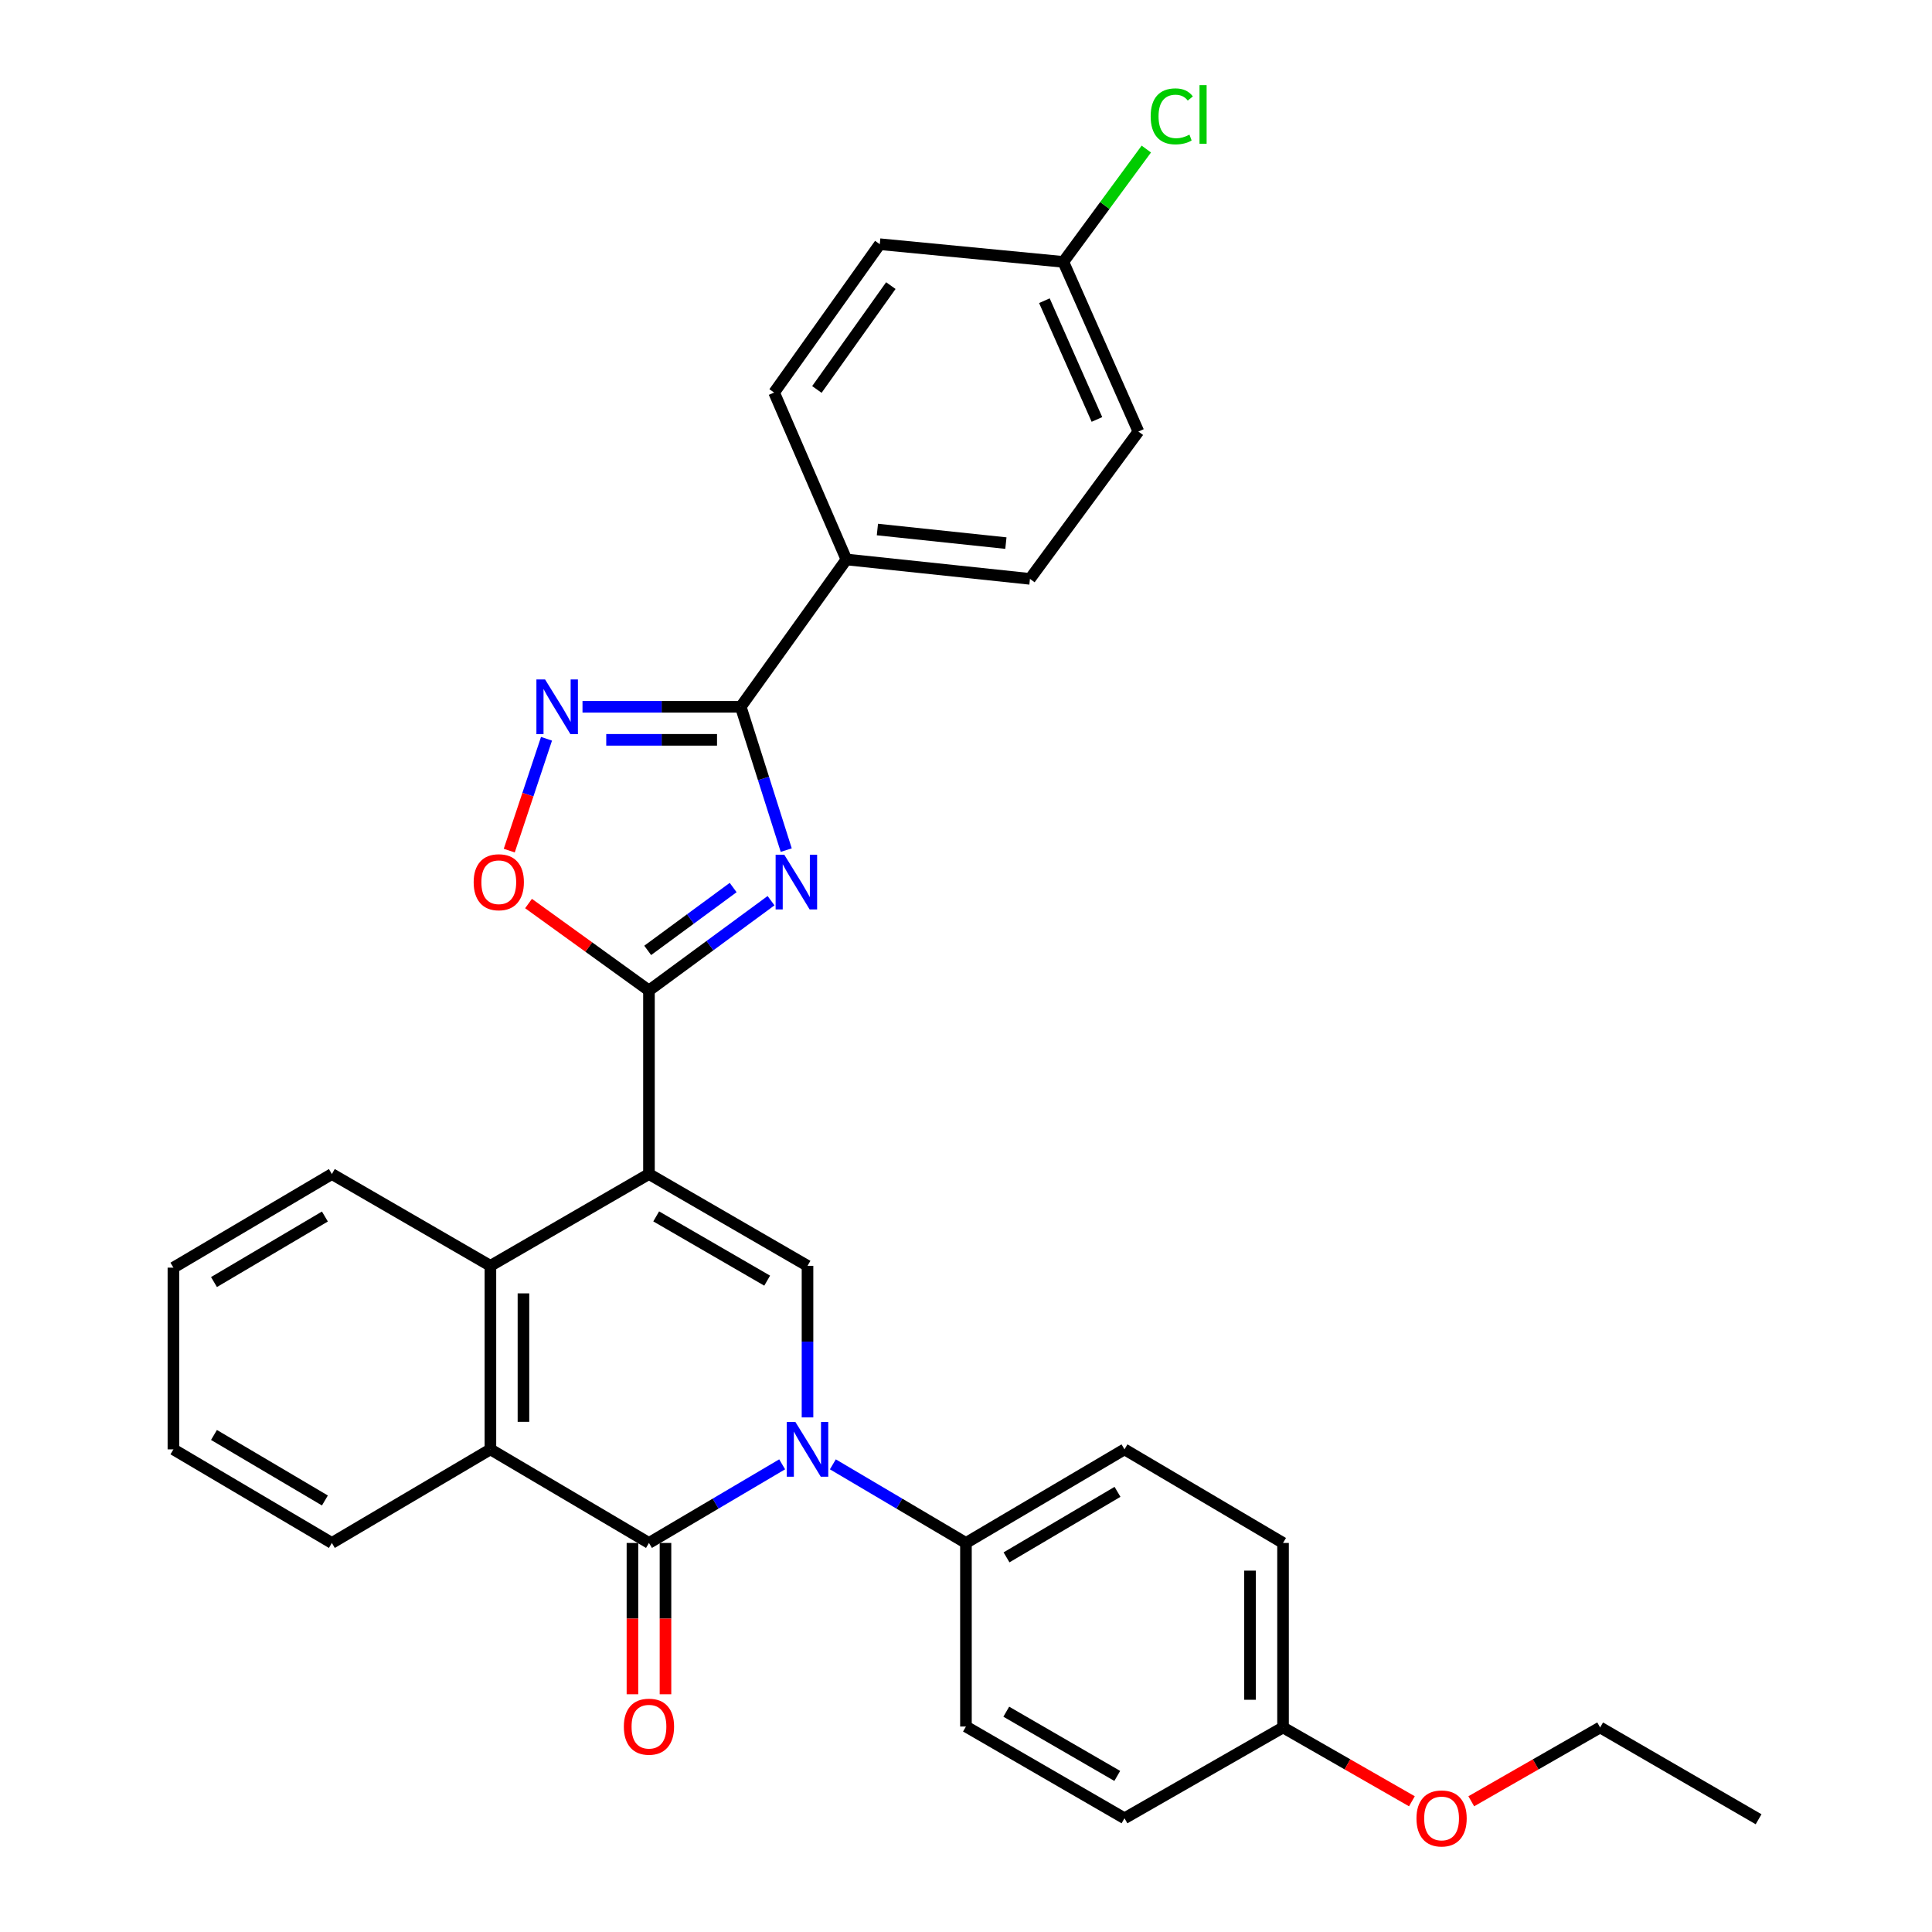 <?xml version='1.0' encoding='iso-8859-1'?>
<svg version='1.1' baseProfile='full'
              xmlns='http://www.w3.org/2000/svg'
                      xmlns:rdkit='http://www.rdkit.org/xml'
                      xmlns:xlink='http://www.w3.org/1999/xlink'
                  xml:space='preserve'
width='1000px' height='1000px' viewBox='0 0 1000 1000'>
<!-- END OF HEADER -->
<rect style='opacity:1.0;fill:#FFFFFF;stroke:none' width='1000' height='1000' x='0' y='0'> </rect>
<path class='bond-1' d='M 335.901,607.679 L 335.901,512.668' style='fill:none;fill-rule:evenodd;stroke:#000000;stroke-width:6px;stroke-linecap:butt;stroke-linejoin:miter;stroke-opacity:1' />
<path class='bond-4' d='M 335.901,607.679 L 417.965,655.194' style='fill:none;fill-rule:evenodd;stroke:#000000;stroke-width:6px;stroke-linecap:butt;stroke-linejoin:miter;stroke-opacity:1' />
<path class='bond-4' d='M 339.643,629.603 L 397.088,662.864' style='fill:none;fill-rule:evenodd;stroke:#000000;stroke-width:6px;stroke-linecap:butt;stroke-linejoin:miter;stroke-opacity:1' />
<path class='bond-6' d='M 335.901,607.679 L 253.838,655.194' style='fill:none;fill-rule:evenodd;stroke:#000000;stroke-width:6px;stroke-linecap:butt;stroke-linejoin:miter;stroke-opacity:1' />
<path class='bond-0' d='M 417.965,733.651 L 417.965,694.422' style='fill:none;fill-rule:evenodd;stroke:#0000FF;stroke-width:6px;stroke-linecap:butt;stroke-linejoin:miter;stroke-opacity:1' />
<path class='bond-0' d='M 417.965,694.422 L 417.965,655.194' style='fill:none;fill-rule:evenodd;stroke:#000000;stroke-width:6px;stroke-linecap:butt;stroke-linejoin:miter;stroke-opacity:1' />
<path class='bond-10' d='M 431.086,757.937 L 465.529,778.285' style='fill:none;fill-rule:evenodd;stroke:#0000FF;stroke-width:6px;stroke-linecap:butt;stroke-linejoin:miter;stroke-opacity:1' />
<path class='bond-10' d='M 465.529,778.285 L 499.972,798.632' style='fill:none;fill-rule:evenodd;stroke:#000000;stroke-width:6px;stroke-linecap:butt;stroke-linejoin:miter;stroke-opacity:1' />
<path class='bond-31' d='M 404.843,757.933 L 370.372,778.282' style='fill:none;fill-rule:evenodd;stroke:#0000FF;stroke-width:6px;stroke-linecap:butt;stroke-linejoin:miter;stroke-opacity:1' />
<path class='bond-31' d='M 370.372,778.282 L 335.901,798.632' style='fill:none;fill-rule:evenodd;stroke:#000000;stroke-width:6px;stroke-linecap:butt;stroke-linejoin:miter;stroke-opacity:1' />
<path class='bond-2' d='M 335.901,512.668 L 367.496,489.432' style='fill:none;fill-rule:evenodd;stroke:#000000;stroke-width:6px;stroke-linecap:butt;stroke-linejoin:miter;stroke-opacity:1' />
<path class='bond-2' d='M 367.496,489.432 L 399.091,466.196' style='fill:none;fill-rule:evenodd;stroke:#0000FF;stroke-width:6px;stroke-linecap:butt;stroke-linejoin:miter;stroke-opacity:1' />
<path class='bond-2' d='M 335.25,491.923 L 357.366,475.657' style='fill:none;fill-rule:evenodd;stroke:#000000;stroke-width:6px;stroke-linecap:butt;stroke-linejoin:miter;stroke-opacity:1' />
<path class='bond-2' d='M 357.366,475.657 L 379.482,459.392' style='fill:none;fill-rule:evenodd;stroke:#0000FF;stroke-width:6px;stroke-linecap:butt;stroke-linejoin:miter;stroke-opacity:1' />
<path class='bond-9' d='M 335.901,512.668 L 304.734,490.169' style='fill:none;fill-rule:evenodd;stroke:#000000;stroke-width:6px;stroke-linecap:butt;stroke-linejoin:miter;stroke-opacity:1' />
<path class='bond-9' d='M 304.734,490.169 L 273.566,467.67' style='fill:none;fill-rule:evenodd;stroke:#FF0000;stroke-width:6px;stroke-linecap:butt;stroke-linejoin:miter;stroke-opacity:1' />
<path class='bond-5' d='M 406.951,440.017 L 395.184,402.928' style='fill:none;fill-rule:evenodd;stroke:#0000FF;stroke-width:6px;stroke-linecap:butt;stroke-linejoin:miter;stroke-opacity:1' />
<path class='bond-5' d='M 395.184,402.928 L 383.416,365.839' style='fill:none;fill-rule:evenodd;stroke:#000000;stroke-width:6px;stroke-linecap:butt;stroke-linejoin:miter;stroke-opacity:1' />
<path class='bond-3' d='M 335.901,798.632 L 253.838,750.186' style='fill:none;fill-rule:evenodd;stroke:#000000;stroke-width:6px;stroke-linecap:butt;stroke-linejoin:miter;stroke-opacity:1' />
<path class='bond-12' d='M 327.352,798.632 L 327.352,837.79' style='fill:none;fill-rule:evenodd;stroke:#000000;stroke-width:6px;stroke-linecap:butt;stroke-linejoin:miter;stroke-opacity:1' />
<path class='bond-12' d='M 327.352,837.79 L 327.352,876.947' style='fill:none;fill-rule:evenodd;stroke:#FF0000;stroke-width:6px;stroke-linecap:butt;stroke-linejoin:miter;stroke-opacity:1' />
<path class='bond-12' d='M 344.451,798.632 L 344.451,837.79' style='fill:none;fill-rule:evenodd;stroke:#000000;stroke-width:6px;stroke-linecap:butt;stroke-linejoin:miter;stroke-opacity:1' />
<path class='bond-12' d='M 344.451,837.79 L 344.451,876.947' style='fill:none;fill-rule:evenodd;stroke:#FF0000;stroke-width:6px;stroke-linecap:butt;stroke-linejoin:miter;stroke-opacity:1' />
<path class='bond-11' d='M 383.416,365.839 L 438.094,289.579' style='fill:none;fill-rule:evenodd;stroke:#000000;stroke-width:6px;stroke-linecap:butt;stroke-linejoin:miter;stroke-opacity:1' />
<path class='bond-32' d='M 383.416,365.839 L 342.459,365.839' style='fill:none;fill-rule:evenodd;stroke:#000000;stroke-width:6px;stroke-linecap:butt;stroke-linejoin:miter;stroke-opacity:1' />
<path class='bond-32' d='M 342.459,365.839 L 301.502,365.839' style='fill:none;fill-rule:evenodd;stroke:#0000FF;stroke-width:6px;stroke-linecap:butt;stroke-linejoin:miter;stroke-opacity:1' />
<path class='bond-32' d='M 371.129,382.937 L 342.459,382.937' style='fill:none;fill-rule:evenodd;stroke:#000000;stroke-width:6px;stroke-linecap:butt;stroke-linejoin:miter;stroke-opacity:1' />
<path class='bond-32' d='M 342.459,382.937 L 313.789,382.937' style='fill:none;fill-rule:evenodd;stroke:#0000FF;stroke-width:6px;stroke-linecap:butt;stroke-linejoin:miter;stroke-opacity:1' />
<path class='bond-8' d='M 253.838,655.194 L 253.838,750.186' style='fill:none;fill-rule:evenodd;stroke:#000000;stroke-width:6px;stroke-linecap:butt;stroke-linejoin:miter;stroke-opacity:1' />
<path class='bond-8' d='M 270.936,669.443 L 270.936,735.937' style='fill:none;fill-rule:evenodd;stroke:#000000;stroke-width:6px;stroke-linecap:butt;stroke-linejoin:miter;stroke-opacity:1' />
<path class='bond-24' d='M 253.838,655.194 L 171.774,607.679' style='fill:none;fill-rule:evenodd;stroke:#000000;stroke-width:6px;stroke-linecap:butt;stroke-linejoin:miter;stroke-opacity:1' />
<path class='bond-7' d='M 282.874,382.389 L 273.232,411.336' style='fill:none;fill-rule:evenodd;stroke:#0000FF;stroke-width:6px;stroke-linecap:butt;stroke-linejoin:miter;stroke-opacity:1' />
<path class='bond-7' d='M 273.232,411.336 L 263.59,440.282' style='fill:none;fill-rule:evenodd;stroke:#FF0000;stroke-width:6px;stroke-linecap:butt;stroke-linejoin:miter;stroke-opacity:1' />
<path class='bond-25' d='M 253.838,750.186 L 171.774,798.632' style='fill:none;fill-rule:evenodd;stroke:#000000;stroke-width:6px;stroke-linecap:butt;stroke-linejoin:miter;stroke-opacity:1' />
<path class='bond-13' d='M 499.972,798.632 L 582.035,750.186' style='fill:none;fill-rule:evenodd;stroke:#000000;stroke-width:6px;stroke-linecap:butt;stroke-linejoin:miter;stroke-opacity:1' />
<path class='bond-13' d='M 520.973,806.089 L 578.418,772.177' style='fill:none;fill-rule:evenodd;stroke:#000000;stroke-width:6px;stroke-linecap:butt;stroke-linejoin:miter;stroke-opacity:1' />
<path class='bond-14' d='M 499.972,798.632 L 499.972,893.643' style='fill:none;fill-rule:evenodd;stroke:#000000;stroke-width:6px;stroke-linecap:butt;stroke-linejoin:miter;stroke-opacity:1' />
<path class='bond-15' d='M 438.094,289.579 L 533.105,299.62' style='fill:none;fill-rule:evenodd;stroke:#000000;stroke-width:6px;stroke-linecap:butt;stroke-linejoin:miter;stroke-opacity:1' />
<path class='bond-15' d='M 454.142,274.082 L 520.65,281.11' style='fill:none;fill-rule:evenodd;stroke:#000000;stroke-width:6px;stroke-linecap:butt;stroke-linejoin:miter;stroke-opacity:1' />
<path class='bond-16' d='M 438.094,289.579 L 400.686,203.184' style='fill:none;fill-rule:evenodd;stroke:#000000;stroke-width:6px;stroke-linecap:butt;stroke-linejoin:miter;stroke-opacity:1' />
<path class='bond-21' d='M 582.035,750.186 L 664.099,798.632' style='fill:none;fill-rule:evenodd;stroke:#000000;stroke-width:6px;stroke-linecap:butt;stroke-linejoin:miter;stroke-opacity:1' />
<path class='bond-22' d='M 499.972,893.643 L 582.035,941.139' style='fill:none;fill-rule:evenodd;stroke:#000000;stroke-width:6px;stroke-linecap:butt;stroke-linejoin:miter;stroke-opacity:1' />
<path class='bond-22' d='M 520.846,885.968 L 578.291,919.216' style='fill:none;fill-rule:evenodd;stroke:#000000;stroke-width:6px;stroke-linecap:butt;stroke-linejoin:miter;stroke-opacity:1' />
<path class='bond-19' d='M 533.105,299.62 L 589.235,223.36' style='fill:none;fill-rule:evenodd;stroke:#000000;stroke-width:6px;stroke-linecap:butt;stroke-linejoin:miter;stroke-opacity:1' />
<path class='bond-20' d='M 400.686,203.184 L 455.373,126.393' style='fill:none;fill-rule:evenodd;stroke:#000000;stroke-width:6px;stroke-linecap:butt;stroke-linejoin:miter;stroke-opacity:1' />
<path class='bond-20' d='M 422.817,201.584 L 461.097,147.83' style='fill:none;fill-rule:evenodd;stroke:#000000;stroke-width:6px;stroke-linecap:butt;stroke-linejoin:miter;stroke-opacity:1' />
<path class='bond-17' d='M 550.384,135.55 L 455.373,126.393' style='fill:none;fill-rule:evenodd;stroke:#000000;stroke-width:6px;stroke-linecap:butt;stroke-linejoin:miter;stroke-opacity:1' />
<path class='bond-23' d='M 550.384,135.55 L 571.859,106.35' style='fill:none;fill-rule:evenodd;stroke:#000000;stroke-width:6px;stroke-linecap:butt;stroke-linejoin:miter;stroke-opacity:1' />
<path class='bond-23' d='M 571.859,106.35 L 593.334,77.151' style='fill:none;fill-rule:evenodd;stroke:#00CC00;stroke-width:6px;stroke-linecap:butt;stroke-linejoin:miter;stroke-opacity:1' />
<path class='bond-35' d='M 550.384,135.55 L 589.235,223.36' style='fill:none;fill-rule:evenodd;stroke:#000000;stroke-width:6px;stroke-linecap:butt;stroke-linejoin:miter;stroke-opacity:1' />
<path class='bond-35' d='M 540.575,155.64 L 567.771,217.107' style='fill:none;fill-rule:evenodd;stroke:#000000;stroke-width:6px;stroke-linecap:butt;stroke-linejoin:miter;stroke-opacity:1' />
<path class='bond-18' d='M 664.099,894.127 L 582.035,941.139' style='fill:none;fill-rule:evenodd;stroke:#000000;stroke-width:6px;stroke-linecap:butt;stroke-linejoin:miter;stroke-opacity:1' />
<path class='bond-26' d='M 664.099,894.127 L 697.448,913.232' style='fill:none;fill-rule:evenodd;stroke:#000000;stroke-width:6px;stroke-linecap:butt;stroke-linejoin:miter;stroke-opacity:1' />
<path class='bond-26' d='M 697.448,913.232 L 730.798,932.337' style='fill:none;fill-rule:evenodd;stroke:#FF0000;stroke-width:6px;stroke-linecap:butt;stroke-linejoin:miter;stroke-opacity:1' />
<path class='bond-34' d='M 664.099,894.127 L 664.099,798.632' style='fill:none;fill-rule:evenodd;stroke:#000000;stroke-width:6px;stroke-linecap:butt;stroke-linejoin:miter;stroke-opacity:1' />
<path class='bond-34' d='M 647,879.803 L 647,812.956' style='fill:none;fill-rule:evenodd;stroke:#000000;stroke-width:6px;stroke-linecap:butt;stroke-linejoin:miter;stroke-opacity:1' />
<path class='bond-29' d='M 171.774,607.679 L 89.758,656.134' style='fill:none;fill-rule:evenodd;stroke:#000000;stroke-width:6px;stroke-linecap:butt;stroke-linejoin:miter;stroke-opacity:1' />
<path class='bond-29' d='M 168.169,629.668 L 110.758,663.587' style='fill:none;fill-rule:evenodd;stroke:#000000;stroke-width:6px;stroke-linecap:butt;stroke-linejoin:miter;stroke-opacity:1' />
<path class='bond-33' d='M 171.774,798.632 L 89.758,750.186' style='fill:none;fill-rule:evenodd;stroke:#000000;stroke-width:6px;stroke-linecap:butt;stroke-linejoin:miter;stroke-opacity:1' />
<path class='bond-33' d='M 168.168,776.643 L 110.757,742.731' style='fill:none;fill-rule:evenodd;stroke:#000000;stroke-width:6px;stroke-linecap:butt;stroke-linejoin:miter;stroke-opacity:1' />
<path class='bond-27' d='M 761.527,932.337 L 794.876,913.232' style='fill:none;fill-rule:evenodd;stroke:#FF0000;stroke-width:6px;stroke-linecap:butt;stroke-linejoin:miter;stroke-opacity:1' />
<path class='bond-27' d='M 794.876,913.232 L 828.226,894.127' style='fill:none;fill-rule:evenodd;stroke:#000000;stroke-width:6px;stroke-linecap:butt;stroke-linejoin:miter;stroke-opacity:1' />
<path class='bond-30' d='M 828.226,894.127 L 910.242,941.642' style='fill:none;fill-rule:evenodd;stroke:#000000;stroke-width:6px;stroke-linecap:butt;stroke-linejoin:miter;stroke-opacity:1' />
<path class='bond-28' d='M 89.758,750.186 L 89.758,656.134' style='fill:none;fill-rule:evenodd;stroke:#000000;stroke-width:6px;stroke-linecap:butt;stroke-linejoin:miter;stroke-opacity:1' />
<path  class='atom-1' d='M 411.705 736.026
L 420.985 751.026
Q 421.905 752.506, 423.385 755.186
Q 424.865 757.866, 424.945 758.026
L 424.945 736.026
L 428.705 736.026
L 428.705 764.346
L 424.825 764.346
L 414.865 747.946
Q 413.705 746.026, 412.465 743.826
Q 411.265 741.626, 410.905 740.946
L 410.905 764.346
L 407.225 764.346
L 407.225 736.026
L 411.705 736.026
' fill='#0000FF'/>
<path  class='atom-3' d='M 405.939 442.396
L 415.219 457.396
Q 416.139 458.876, 417.619 461.556
Q 419.099 464.236, 419.179 464.396
L 419.179 442.396
L 422.939 442.396
L 422.939 470.716
L 419.059 470.716
L 409.099 454.316
Q 407.939 452.396, 406.699 450.196
Q 405.499 447.996, 405.139 447.316
L 405.139 470.716
L 401.459 470.716
L 401.459 442.396
L 405.939 442.396
' fill='#0000FF'/>
<path  class='atom-8' d='M 282.126 351.679
L 291.406 366.679
Q 292.326 368.159, 293.806 370.839
Q 295.286 373.519, 295.366 373.679
L 295.366 351.679
L 299.126 351.679
L 299.126 379.999
L 295.246 379.999
L 285.286 363.599
Q 284.126 361.679, 282.886 359.479
Q 281.686 357.279, 281.326 356.599
L 281.326 379.999
L 277.646 379.999
L 277.646 351.679
L 282.126 351.679
' fill='#0000FF'/>
<path  class='atom-10' d='M 245.169 456.636
Q 245.169 449.836, 248.529 446.036
Q 251.889 442.236, 258.169 442.236
Q 264.449 442.236, 267.809 446.036
Q 271.169 449.836, 271.169 456.636
Q 271.169 463.516, 267.769 467.436
Q 264.369 471.316, 258.169 471.316
Q 251.929 471.316, 248.529 467.436
Q 245.169 463.556, 245.169 456.636
M 258.169 468.116
Q 262.489 468.116, 264.809 465.236
Q 267.169 462.316, 267.169 456.636
Q 267.169 451.076, 264.809 448.276
Q 262.489 445.436, 258.169 445.436
Q 253.849 445.436, 251.489 448.236
Q 249.169 451.036, 249.169 456.636
Q 249.169 462.356, 251.489 465.236
Q 253.849 468.116, 258.169 468.116
' fill='#FF0000'/>
<path  class='atom-13' d='M 322.901 893.723
Q 322.901 886.923, 326.261 883.123
Q 329.621 879.323, 335.901 879.323
Q 342.181 879.323, 345.541 883.123
Q 348.901 886.923, 348.901 893.723
Q 348.901 900.603, 345.501 904.523
Q 342.101 908.403, 335.901 908.403
Q 329.661 908.403, 326.261 904.523
Q 322.901 900.643, 322.901 893.723
M 335.901 905.203
Q 340.221 905.203, 342.541 902.323
Q 344.901 899.403, 344.901 893.723
Q 344.901 888.163, 342.541 885.363
Q 340.221 882.523, 335.901 882.523
Q 331.581 882.523, 329.221 885.323
Q 326.901 888.123, 326.901 893.723
Q 326.901 899.443, 329.221 902.323
Q 331.581 905.203, 335.901 905.203
' fill='#FF0000'/>
<path  class='atom-24' d='M 595.585 60.223
Q 595.585 53.183, 598.865 49.503
Q 602.185 45.783, 608.465 45.783
Q 614.305 45.783, 617.425 49.903
L 614.785 52.063
Q 612.505 49.063, 608.465 49.063
Q 604.185 49.063, 601.905 51.943
Q 599.665 54.783, 599.665 60.223
Q 599.665 65.823, 601.985 68.703
Q 604.345 71.583, 608.905 71.583
Q 612.025 71.583, 615.665 69.703
L 616.785 72.703
Q 615.305 73.663, 613.065 74.223
Q 610.825 74.783, 608.345 74.783
Q 602.185 74.783, 598.865 71.023
Q 595.585 67.263, 595.585 60.223
' fill='#00CC00'/>
<path  class='atom-24' d='M 620.865 44.063
L 624.545 44.063
L 624.545 74.423
L 620.865 74.423
L 620.865 44.063
' fill='#00CC00'/>
<path  class='atom-27' d='M 733.162 941.219
Q 733.162 934.419, 736.522 930.619
Q 739.882 926.819, 746.162 926.819
Q 752.442 926.819, 755.802 930.619
Q 759.162 934.419, 759.162 941.219
Q 759.162 948.099, 755.762 952.019
Q 752.362 955.899, 746.162 955.899
Q 739.922 955.899, 736.522 952.019
Q 733.162 948.139, 733.162 941.219
M 746.162 952.699
Q 750.482 952.699, 752.802 949.819
Q 755.162 946.899, 755.162 941.219
Q 755.162 935.659, 752.802 932.859
Q 750.482 930.019, 746.162 930.019
Q 741.842 930.019, 739.482 932.819
Q 737.162 935.619, 737.162 941.219
Q 737.162 946.939, 739.482 949.819
Q 741.842 952.699, 746.162 952.699
' fill='#FF0000'/>
</svg>
